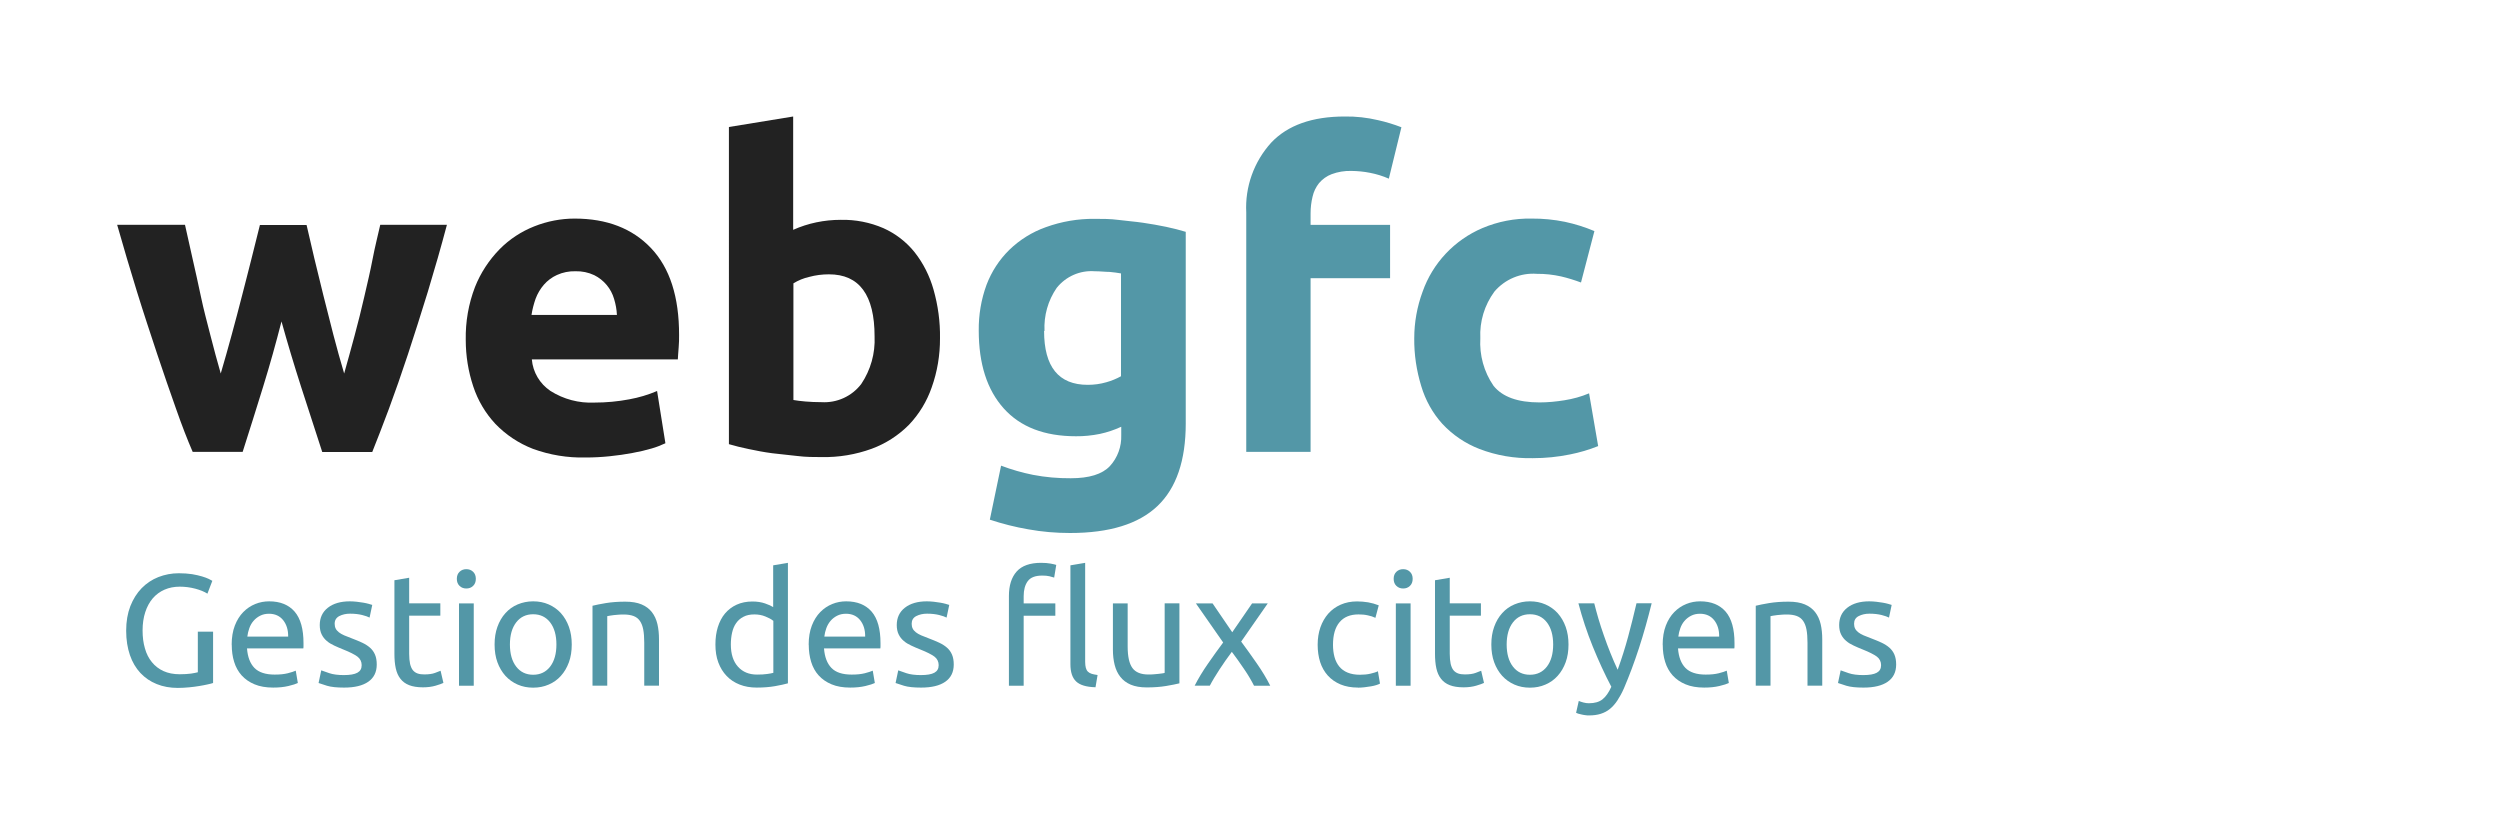 <?xml version="1.0" encoding="UTF-8"?> <svg xmlns="http://www.w3.org/2000/svg" id="Calque_1" viewBox="0 0 300 100"><defs><style>.cls-1{fill:#5397a7;}.cls-2{fill:#222;}</style></defs><path class="cls-1" d="M23.73,75.8h1.84v6.16c-.15,.05-.37,.11-.66,.17-.28,.06-.61,.13-.99,.19-.37,.06-.78,.12-1.23,.16-.44,.04-.89,.07-1.35,.07-.92,0-1.77-.15-2.53-.46-.76-.3-1.41-.75-1.96-1.33-.54-.58-.97-1.3-1.26-2.15s-.45-1.82-.45-2.93,.17-2.08,.5-2.94c.34-.86,.79-1.57,1.36-2.16,.57-.58,1.24-1.03,2-1.33,.77-.3,1.59-.46,2.46-.46,.59,0,1.12,.04,1.59,.11,.46,.08,.86,.17,1.19,.27s.6,.2,.81,.3,.35,.18,.43,.23l-.59,1.54c-.37-.24-.86-.44-1.46-.6-.61-.16-1.23-.24-1.86-.24-.67,0-1.28,.12-1.83,.36-.55,.24-1.02,.59-1.41,1.04-.39,.46-.69,1.01-.9,1.66-.21,.65-.32,1.38-.32,2.19s.09,1.5,.28,2.15c.18,.65,.46,1.2,.84,1.66,.37,.46,.84,.82,1.39,1.07,.55,.25,1.2,.38,1.95,.38,.53,0,.99-.03,1.36-.08,.37-.06,.64-.11,.81-.16v-4.9Z"></path><path class="cls-1" d="M27.8,77.36c0-.87,.13-1.64,.38-2.29,.25-.65,.59-1.19,1.01-1.62s.9-.75,1.44-.97c.54-.22,1.1-.32,1.67-.32,1.33,0,2.35,.42,3.06,1.24,.71,.83,1.06,2.09,1.06,3.79v.29c0,.12,0,.23-.02,.33h-6.76c.08,1.03,.37,1.8,.89,2.34,.52,.53,1.33,.8,2.43,.8,.62,0,1.14-.05,1.57-.16s.74-.21,.96-.31l.25,1.48c-.22,.11-.59,.23-1.13,.36-.54,.13-1.15,.19-1.83,.19-.86,0-1.61-.13-2.23-.39-.63-.26-1.14-.62-1.55-1.07-.41-.46-.71-1-.9-1.62-.2-.63-.29-1.31-.29-2.06Zm6.78-.97c.01-.8-.19-1.45-.6-1.97-.41-.51-.98-.77-1.7-.77-.41,0-.76,.08-1.07,.24-.31,.16-.57,.36-.79,.62-.22,.25-.38,.54-.5,.87-.12,.33-.2,.67-.24,1.01h4.9Z"></path><path class="cls-1" d="M41.27,81.01c.72,0,1.26-.09,1.61-.28,.35-.19,.52-.49,.52-.91s-.17-.77-.51-1.03c-.34-.25-.91-.54-1.69-.85-.38-.15-.74-.31-1.09-.47s-.65-.34-.9-.56c-.25-.21-.46-.47-.61-.78-.15-.3-.23-.68-.23-1.12,0-.87,.32-1.57,.97-2.08,.65-.51,1.53-.77,2.64-.77,.28,0,.56,.02,.84,.05,.28,.03,.54,.07,.78,.11,.24,.04,.45,.09,.64,.14,.18,.05,.33,.1,.43,.13l-.32,1.52c-.19-.1-.49-.21-.89-.31s-.89-.16-1.46-.16c-.49,0-.92,.1-1.29,.29-.37,.2-.55,.5-.55,.92,0,.21,.04,.41,.12,.57,.08,.17,.21,.31,.38,.45,.17,.13,.38,.26,.64,.37,.25,.11,.56,.23,.91,.36,.47,.18,.89,.35,1.25,.52s.68,.37,.94,.6c.26,.23,.46,.5,.6,.83,.14,.32,.21,.72,.21,1.19,0,.91-.34,1.6-1.02,2.07s-1.64,.7-2.9,.7c-.87,0-1.56-.07-2.05-.22s-.83-.26-1.01-.33l.32-1.52c.2,.08,.53,.19,.97,.34s1.03,.23,1.77,.23Z"></path><path class="cls-1" d="M49.1,72.4h3.74v1.48h-3.74v4.56c0,.49,.04,.9,.11,1.23,.08,.32,.19,.58,.34,.76,.15,.18,.34,.31,.57,.39,.23,.08,.49,.11,.8,.11,.53,0,.96-.06,1.28-.18s.55-.21,.67-.26l.34,1.46c-.18,.09-.49,.2-.93,.33-.44,.13-.95,.2-1.52,.2-.67,0-1.23-.09-1.66-.26-.44-.17-.79-.43-1.05-.77-.27-.34-.45-.76-.56-1.26-.11-.5-.16-1.08-.16-1.74v-8.82l1.77-.3v3.06Z"></path><path class="cls-1" d="M55.96,70.62c-.32,0-.59-.1-.81-.31s-.33-.49-.33-.85,.11-.64,.33-.85,.49-.31,.81-.31,.59,.1,.81,.31,.33,.49,.33,.85-.11,.64-.33,.85-.49,.31-.81,.31Zm.89,11.67h-1.77v-9.88h1.77v9.88Z"></path><path class="cls-1" d="M68.61,77.34c0,.79-.11,1.5-.34,2.13-.23,.63-.55,1.18-.96,1.63-.41,.46-.9,.81-1.47,1.05-.57,.25-1.19,.37-1.86,.37s-1.29-.12-1.86-.37c-.57-.25-1.06-.6-1.47-1.05-.41-.46-.73-1-.96-1.63-.23-.63-.34-1.34-.34-2.13s.11-1.48,.34-2.12c.23-.64,.55-1.19,.96-1.64,.41-.46,.9-.81,1.47-1.05s1.19-.37,1.86-.37,1.29,.12,1.86,.37c.57,.25,1.06,.6,1.47,1.05,.41,.46,.73,1,.96,1.64,.23,.64,.34,1.35,.34,2.12Zm-1.84,0c0-1.11-.25-2-.75-2.65-.5-.65-1.18-.98-2.04-.98s-1.54,.33-2.04,.98c-.5,.65-.75,1.54-.75,2.65s.25,2,.75,2.65,1.18,.98,2.04,.98,1.54-.33,2.04-.98c.5-.65,.75-1.54,.75-2.65Z"></path><path class="cls-1" d="M71.1,72.69c.41-.1,.94-.21,1.61-.32,.67-.11,1.44-.17,2.32-.17,.79,0,1.44,.11,1.96,.33,.52,.22,.93,.53,1.24,.93,.31,.4,.53,.88,.66,1.43,.13,.56,.19,1.17,.19,1.84v5.55h-1.77v-5.17c0-.61-.04-1.13-.12-1.56-.08-.43-.22-.78-.41-1.05-.19-.27-.44-.46-.76-.58-.32-.12-.71-.18-1.18-.18-.19,0-.39,0-.59,.02-.2,.01-.4,.03-.58,.05-.18,.02-.35,.04-.49,.07-.15,.03-.25,.04-.31,.06v8.34h-1.77v-9.59Z"></path><path class="cls-1" d="M92.78,67.84l1.77-.3v14.46c-.41,.11-.92,.23-1.56,.34-.63,.11-1.36,.17-2.18,.17-.76,0-1.44-.12-2.05-.36-.61-.24-1.13-.58-1.56-1.03s-.76-.98-1-1.62-.35-1.36-.35-2.16,.1-1.46,.29-2.09c.2-.63,.48-1.18,.86-1.63s.85-.81,1.4-1.06c.55-.25,1.18-.38,1.89-.38,.57,0,1.07,.08,1.51,.23,.44,.15,.76,.3,.98,.44v-5Zm0,6.65c-.21-.18-.53-.35-.93-.51-.41-.17-.85-.25-1.33-.25-.51,0-.94,.09-1.3,.28-.36,.18-.66,.44-.88,.76-.23,.32-.39,.71-.49,1.15s-.15,.92-.15,1.42c0,1.15,.29,2.04,.86,2.67,.57,.63,1.33,.94,2.28,.94,.48,0,.88-.02,1.21-.07,.32-.04,.57-.09,.75-.14v-6.25Z"></path><path class="cls-1" d="M97.04,77.36c0-.87,.13-1.64,.38-2.29,.25-.65,.59-1.19,1.01-1.62s.9-.75,1.44-.97c.54-.22,1.1-.32,1.67-.32,1.33,0,2.35,.42,3.06,1.24,.71,.83,1.06,2.09,1.06,3.79v.29c0,.12,0,.23-.02,.33h-6.76c.08,1.03,.37,1.8,.89,2.34s1.33,.8,2.43,.8c.62,0,1.14-.05,1.57-.16,.42-.11,.74-.21,.96-.31l.25,1.48c-.22,.11-.59,.23-1.13,.36-.54,.13-1.15,.19-1.83,.19-.86,0-1.61-.13-2.23-.39-.63-.26-1.14-.62-1.55-1.07s-.71-1-.9-1.62-.29-1.31-.29-2.06Zm6.78-.97c.01-.8-.19-1.45-.6-1.97-.41-.51-.98-.77-1.7-.77-.41,0-.76,.08-1.07,.24-.31,.16-.57,.36-.79,.62-.21,.25-.38,.54-.5,.87-.12,.33-.2,.67-.24,1.01h4.9Z"></path><path class="cls-1" d="M110.51,81.01c.72,0,1.26-.09,1.61-.28,.35-.19,.52-.49,.52-.91s-.17-.77-.51-1.03c-.34-.25-.91-.54-1.69-.85-.38-.15-.75-.31-1.09-.47-.35-.16-.65-.34-.9-.56-.25-.21-.46-.47-.61-.78-.15-.3-.23-.68-.23-1.12,0-.87,.32-1.57,.97-2.08,.65-.51,1.53-.77,2.64-.77,.28,0,.56,.02,.84,.05,.28,.03,.54,.07,.78,.11,.24,.04,.45,.09,.64,.14,.18,.05,.33,.1,.43,.13l-.32,1.52c-.19-.1-.49-.21-.89-.31s-.89-.16-1.46-.16c-.49,0-.92,.1-1.29,.29s-.55,.5-.55,.92c0,.21,.04,.41,.12,.57,.08,.17,.21,.31,.38,.45,.17,.13,.38,.26,.64,.37,.25,.11,.56,.23,.91,.36,.47,.18,.89,.35,1.25,.52s.68,.37,.94,.6c.26,.23,.46,.5,.6,.83s.21,.72,.21,1.19c0,.91-.34,1.6-1.02,2.07s-1.64,.7-2.9,.7c-.87,0-1.56-.07-2.05-.22s-.83-.26-1.01-.33l.32-1.52c.2,.08,.53,.19,.97,.34s1.03,.23,1.77,.23Z"></path><path class="cls-1" d="M223.6,81.01c.72,0,1.26-.09,1.61-.28,.35-.19,.52-.49,.52-.91s-.17-.77-.51-1.03c-.34-.25-.91-.54-1.69-.85-.38-.15-.75-.31-1.09-.47-.35-.16-.65-.34-.9-.56-.25-.21-.46-.47-.61-.78-.15-.3-.23-.68-.23-1.12,0-.87,.32-1.57,.97-2.08,.65-.51,1.53-.77,2.64-.77,.28,0,.56,.02,.84,.05,.28,.03,.54,.07,.78,.11,.24,.04,.45,.09,.64,.14,.18,.05,.33,.1,.43,.13l-.32,1.52c-.19-.1-.49-.21-.89-.31s-.89-.16-1.46-.16c-.49,0-.92,.1-1.29,.29s-.55,.5-.55,.92c0,.21,.04,.41,.12,.57,.08,.17,.21,.31,.38,.45,.17,.13,.38,.26,.64,.37,.25,.11,.56,.23,.91,.36,.47,.18,.89,.35,1.25,.52s.68,.37,.94,.6c.26,.23,.46,.5,.6,.83s.21,.72,.21,1.19c0,.91-.34,1.6-1.02,2.07s-1.64,.7-2.9,.7c-.87,0-1.56-.07-2.05-.22s-.83-.26-1.01-.33l.32-1.52c.2,.08,.53,.19,.97,.34s1.03,.23,1.77,.23Z"></path><path class="cls-1" d="M124.93,67.54c.44,0,.82,.03,1.14,.09,.32,.06,.54,.11,.68,.16l-.25,1.52c-.14-.05-.33-.1-.57-.16-.24-.06-.53-.08-.87-.08-.82,0-1.4,.22-1.73,.67-.33,.45-.49,1.05-.49,1.81v.86h3.8v1.48h-3.8v8.4h-1.77v-10.77c0-1.27,.31-2.24,.93-2.94,.62-.69,1.6-1.04,2.93-1.04Zm6.52,14.93c-1.09-.03-1.86-.26-2.32-.7s-.68-1.13-.68-2.07v-11.86l1.77-.3v11.88c0,.29,.03,.53,.08,.72,.05,.19,.13,.34,.25,.46,.11,.11,.27,.2,.46,.26,.19,.06,.42,.1,.7,.14l-.25,1.48Z"></path><path class="cls-1" d="M141.53,82c-.41,.1-.94,.21-1.61,.32-.66,.11-1.43,.17-2.31,.17-.76,0-1.4-.11-1.92-.33-.52-.22-.94-.54-1.25-.94-.32-.4-.54-.88-.68-1.43-.14-.55-.21-1.16-.21-1.83v-5.55h1.77v5.17c0,1.2,.19,2.06,.57,2.58s1.02,.78,1.92,.78c.19,0,.39,0,.59-.02,.2-.01,.39-.03,.57-.05,.18-.02,.34-.04,.48-.06,.15-.02,.25-.04,.31-.07v-8.34h1.77v9.59Z"></path><path class="cls-1" d="M150.48,82.28c-.14-.28-.31-.59-.51-.93-.2-.34-.42-.69-.67-1.05-.24-.36-.49-.72-.74-1.07-.25-.35-.5-.69-.74-1.01-.24,.32-.49,.66-.74,1.02-.25,.36-.5,.72-.73,1.08-.23,.36-.45,.71-.66,1.05s-.37,.65-.51,.91h-1.82c.44-.86,.97-1.74,1.59-2.63,.61-.89,1.23-1.74,1.83-2.55l-3.27-4.69h2l2.36,3.46,2.38-3.46h1.88l-3.19,4.58c.61,.82,1.23,1.69,1.87,2.61,.64,.92,1.18,1.81,1.62,2.69h-1.94Z"></path><path class="cls-1" d="M162.96,82.51c-.8,0-1.5-.13-2.1-.38-.6-.25-1.11-.61-1.52-1.06-.41-.46-.72-1-.92-1.62-.2-.63-.3-1.32-.3-2.08s.11-1.46,.33-2.09c.22-.63,.54-1.18,.94-1.64,.41-.46,.9-.82,1.49-1.08s1.24-.39,1.97-.39c.44,0,.89,.04,1.33,.11,.44,.08,.87,.2,1.27,.36l-.4,1.5c-.27-.13-.57-.23-.92-.3-.35-.08-.72-.11-1.11-.11-.99,0-1.75,.31-2.27,.93-.53,.62-.79,1.53-.79,2.72,0,.53,.06,1.02,.18,1.46s.31,.82,.57,1.14c.26,.32,.59,.56,1,.73,.41,.17,.9,.26,1.48,.26,.47,0,.89-.04,1.27-.13,.38-.09,.68-.18,.89-.29l.25,1.48c-.1,.06-.25,.12-.44,.18-.19,.06-.4,.11-.64,.15-.24,.04-.5,.08-.77,.11-.27,.03-.54,.05-.79,.05Z"></path><path class="cls-1" d="M168.38,70.62c-.32,0-.59-.1-.81-.31-.22-.21-.33-.49-.33-.85s.11-.64,.33-.85c.22-.21,.49-.31,.81-.31s.59,.1,.81,.31,.33,.49,.33,.85-.11,.64-.33,.85-.49,.31-.81,.31Zm.89,11.67h-1.77v-9.88h1.77v9.88Z"></path><path class="cls-1" d="M173.97,72.4h3.74v1.48h-3.74v4.56c0,.49,.04,.9,.11,1.23,.08,.32,.19,.58,.34,.76,.15,.18,.34,.31,.57,.39,.23,.08,.49,.11,.8,.11,.53,0,.96-.06,1.28-.18s.55-.21,.67-.26l.34,1.46c-.18,.09-.49,.2-.93,.33-.44,.13-.95,.2-1.52,.2-.67,0-1.23-.09-1.66-.26-.44-.17-.79-.43-1.05-.77-.27-.34-.45-.76-.56-1.26-.11-.5-.16-1.08-.16-1.74v-8.82l1.77-.3v3.06Z"></path><path class="cls-1" d="M188.22,77.34c0,.79-.11,1.5-.34,2.13-.23,.63-.55,1.18-.96,1.63-.41,.46-.9,.81-1.47,1.05-.57,.25-1.19,.37-1.86,.37s-1.29-.12-1.86-.37c-.57-.25-1.06-.6-1.47-1.05-.41-.46-.73-1-.96-1.63-.23-.63-.34-1.34-.34-2.13s.11-1.48,.34-2.12c.23-.64,.55-1.19,.96-1.64,.41-.46,.9-.81,1.47-1.05s1.19-.37,1.86-.37,1.29,.12,1.86,.37c.57,.25,1.06,.6,1.47,1.05,.41,.46,.73,1,.96,1.64,.23,.64,.34,1.35,.34,2.12Zm-1.84,0c0-1.11-.25-2-.75-2.65-.5-.65-1.18-.98-2.04-.98s-1.54,.33-2.04,.98c-.5,.65-.75,1.54-.75,2.65s.25,2,.75,2.65,1.18,.98,2.04,.98,1.54-.33,2.04-.98c.5-.65,.75-1.54,.75-2.65Z"></path><path class="cls-1" d="M189.47,84.12c.14,.06,.32,.12,.54,.18s.44,.09,.66,.09c.7,0,1.24-.16,1.63-.47s.75-.81,1.06-1.51c-.8-1.52-1.54-3.13-2.23-4.83-.69-1.7-1.26-3.43-1.72-5.18h1.9c.14,.57,.31,1.18,.5,1.84,.2,.66,.41,1.34,.66,2.03,.24,.7,.5,1.39,.78,2.09,.28,.7,.57,1.37,.87,2.01,.48-1.33,.9-2.65,1.25-3.95,.35-1.3,.69-2.65,1.01-4.03h1.82c-.46,1.86-.96,3.65-1.52,5.37-.56,1.72-1.16,3.32-1.8,4.82-.25,.57-.52,1.06-.79,1.47-.27,.41-.57,.75-.9,1.02s-.7,.46-1.11,.59c-.41,.13-.88,.19-1.4,.19-.14,0-.29,0-.44-.03-.15-.02-.3-.04-.45-.08-.15-.03-.28-.07-.4-.1-.12-.04-.21-.07-.26-.1l.32-1.42Z"></path><path class="cls-1" d="M199.52,77.36c0-.87,.13-1.64,.38-2.29,.25-.65,.59-1.19,1.01-1.62s.9-.75,1.44-.97c.54-.22,1.1-.32,1.67-.32,1.33,0,2.35,.42,3.06,1.24,.71,.83,1.06,2.09,1.06,3.79v.29c0,.12,0,.23-.02,.33h-6.76c.08,1.03,.37,1.8,.89,2.34,.52,.53,1.33,.8,2.43,.8,.62,0,1.14-.05,1.57-.16s.74-.21,.96-.31l.25,1.48c-.22,.11-.59,.23-1.13,.36-.54,.13-1.15,.19-1.83,.19-.86,0-1.61-.13-2.23-.39-.63-.26-1.14-.62-1.55-1.07-.41-.46-.71-1-.9-1.62-.2-.63-.29-1.31-.29-2.06Zm6.78-.97c.01-.8-.19-1.45-.6-1.97-.41-.51-.98-.77-1.7-.77-.41,0-.76,.08-1.07,.24-.31,.16-.57,.36-.79,.62-.22,.25-.38,.54-.5,.87-.12,.33-.2,.67-.24,1.01h4.9Z"></path><path class="cls-1" d="M210.69,72.69c.41-.1,.94-.21,1.61-.32,.67-.11,1.44-.17,2.32-.17,.79,0,1.44,.11,1.96,.33,.52,.22,.93,.53,1.24,.93,.31,.4,.53,.88,.66,1.43,.13,.56,.19,1.17,.19,1.84v5.55h-1.77v-5.17c0-.61-.04-1.13-.12-1.56-.08-.43-.22-.78-.41-1.05-.19-.27-.44-.46-.76-.58-.32-.12-.71-.18-1.18-.18-.19,0-.39,0-.59,.02-.2,.01-.4,.03-.58,.05-.18,.02-.35,.04-.49,.07-.15,.03-.25,.04-.31,.06v8.34h-1.77v-9.59Z"></path><path class="cls-2" d="M33.78,38.57c-.67,2.62-1.4,5.23-2.2,7.82-.8,2.59-1.62,5.2-2.46,7.83h-6c-.63-1.45-1.3-3.18-2-5.18-.7-2-1.48-4.19-2.26-6.56-.78-2.37-1.62-4.87-2.43-7.5s-1.61-5.31-2.37-8h8.14c.28,1.25,.58,2.61,.91,4.07,.33,1.46,.68,3,1,4.54,.32,1.54,.75,3.12,1.15,4.69,.4,1.57,.81,3.08,1.23,4.54,.45-1.53,.89-3.08,1.32-4.67,.43-1.59,.85-3.15,1.24-4.69,.39-1.54,.78-3,1.14-4.46,.36-1.46,.68-2.77,1-4h5.6c.28,1.25,.59,2.59,.93,4,.35,1.44,.71,2.92,1.09,4.46,.38,1.54,.78,3.1,1.19,4.69,.41,1.59,.85,3.14,1.3,4.67,.42-1.46,.83-3,1.25-4.54,.42-1.54,.81-3.14,1.17-4.69,.36-1.55,.72-3.07,1-4.54s.63-2.82,.91-4.07h8c-.71,2.67-1.47,5.33-2.28,8-.82,2.65-1.61,5.15-2.39,7.52-.78,2.37-1.55,4.55-2.29,6.56-.74,2.01-1.43,3.73-2,5.18h-6c-.86-2.63-1.71-5.24-2.54-7.83s-1.62-5.21-2.35-7.84Z"></path><path class="cls-2" d="M55.89,40.79c-.04-2.17,.33-4.32,1.11-6.35,.67-1.69,1.68-3.23,2.95-4.53,1.18-1.2,2.6-2.13,4.17-2.75,1.54-.61,3.18-.93,4.83-.93,3.87,0,6.93,1.18,9.18,3.55,2.25,2.37,3.37,5.85,3.36,10.44,0,.45,0,.95-.05,1.48s-.07,1-.1,1.43h-17.52c.13,1.53,.95,2.92,2.23,3.78,1.58,1,3.42,1.49,5.29,1.4,1.4,0,2.8-.13,4.17-.39,1.15-.21,2.27-.54,3.34-1l1,6.27c-.54,.25-1.09,.47-1.66,.63-.67,.2-1.44,.38-2.31,.54-.84,.16-1.75,.29-2.72,.39-.96,.1-1.93,.15-2.9,.15-2.15,.05-4.29-.3-6.31-1.04-1.7-.66-3.24-1.68-4.51-3-1.2-1.29-2.1-2.82-2.65-4.49-.6-1.8-.9-3.68-.9-5.58Zm18.14-3c-.03-.65-.15-1.3-.34-1.92-.36-1.24-1.22-2.27-2.38-2.85-.7-.33-1.47-.49-2.25-.47-.77-.02-1.53,.13-2.23,.45-.6,.27-1.13,.67-1.56,1.16-.43,.5-.77,1.07-1,1.69-.22,.63-.39,1.28-.49,1.94h10.25Z"></path><path class="cls-2" d="M112.8,40.59c.01,2.01-.32,4.01-1,5.91-.58,1.67-1.51,3.2-2.73,4.48-1.26,1.27-2.78,2.25-4.46,2.87-1.92,.7-3.96,1.04-6,1-.93,0-1.91,0-2.93-.13s-2-.2-3-.33-1.92-.31-2.82-.5-1.69-.38-2.39-.59V15.24l7.71-1.26v13.6c1.79-.8,3.74-1.2,5.7-1.2,1.76-.04,3.51,.3,5.13,1,1.45,.65,2.73,1.63,3.73,2.87,1.05,1.33,1.82,2.86,2.28,4.49,.54,1.9,.81,3.87,.78,5.85Zm-7.85-.21c0-4.98-1.83-7.47-5.49-7.46-.8,0-1.59,.1-2.36,.31-.67,.15-1.3,.41-1.89,.77v14c.38,.07,.86,.13,1.45,.18s1.23,.08,1.92,.08c1.85,.11,3.64-.7,4.77-2.18,1.13-1.68,1.69-3.68,1.6-5.7Z"></path><path class="cls-1" d="M142.29,50.8c0,4.46-1.13,7.77-3.39,9.92-2.27,2.16-5.76,3.24-10.5,3.24-1.68,0-3.35-.14-5-.44-1.57-.27-3.11-.66-4.62-1.16l1.35-6.48c1.24,.47,2.52,.84,3.82,1.1,1.5,.29,3.02,.42,4.54,.41,2.21,0,3.77-.48,4.69-1.45,.93-1.01,1.42-2.35,1.37-3.73v-1c-.82,.38-1.68,.67-2.57,.86-.94,.19-1.91,.29-2.87,.28-3.77,0-6.66-1.11-8.66-3.34-2-2.23-3-5.34-3-9.35-.02-1.86,.29-3.72,.93-5.47,.6-1.59,1.53-3.02,2.74-4.21,1.25-1.21,2.74-2.14,4.38-2.72,1.88-.68,3.86-1.02,5.86-1,.93,0,1.89,0,2.87,.13s2,.2,2.93,.34,1.89,.3,2.78,.49,1.66,.39,2.35,.6v22.98Zm-17-11.09c0,4.32,1.75,6.47,5.24,6.47,.75,0,1.51-.1,2.23-.31,.61-.17,1.2-.41,1.76-.72v-12.34c-.38-.07-.83-.13-1.35-.18-.52,0-1.12-.08-1.81-.08-1.76-.13-3.46,.62-4.56,2-1.04,1.51-1.55,3.33-1.46,5.16h-.05Z"></path><path class="cls-1" d="M161.37,13.98c1.35-.02,2.69,.13,4,.44,.95,.21,1.89,.5,2.8,.85l-1.51,6.17c-.72-.32-1.48-.55-2.25-.7-.74-.15-1.5-.22-2.26-.23-.8-.02-1.6,.11-2.35,.39-.59,.22-1.11,.6-1.52,1.08-.37,.47-.64,1.02-.77,1.61-.16,.65-.24,1.33-.24,2v1.39h9.54v6.4h-9.54v20.84h-7.72V25.5c-.16-3.08,.92-6.1,3-8.39,1.97-2.08,4.91-3.13,8.82-3.13Z"></path><path class="cls-1" d="M169.71,40.59c0-1.9,.34-3.79,1-5.58,1.21-3.44,3.82-6.21,7.18-7.64,1.87-.79,3.88-1.18,5.91-1.14,1.34-.01,2.68,.12,4,.39,1.21,.26,2.39,.63,3.53,1.11l-1.61,6.17c-.78-.29-1.58-.54-2.39-.73-.95-.21-1.92-.32-2.9-.31-1.94-.15-3.84,.65-5.1,2.13-1.19,1.62-1.79,3.59-1.69,5.6-.12,2.02,.43,4.03,1.58,5.7,1.06,1.33,2.9,2,5.52,2,1.01,0,2.01-.1,3-.26,1.01-.16,2-.43,2.95-.83l1.09,6.33c-1.09,.44-2.22,.77-3.37,1-1.47,.3-2.96,.45-4.46,.45-2.2,.05-4.38-.32-6.43-1.11-1.68-.65-3.2-1.68-4.43-3-1.18-1.3-2.04-2.86-2.54-4.54-.57-1.86-.86-3.79-.84-5.74Z"></path></svg> 